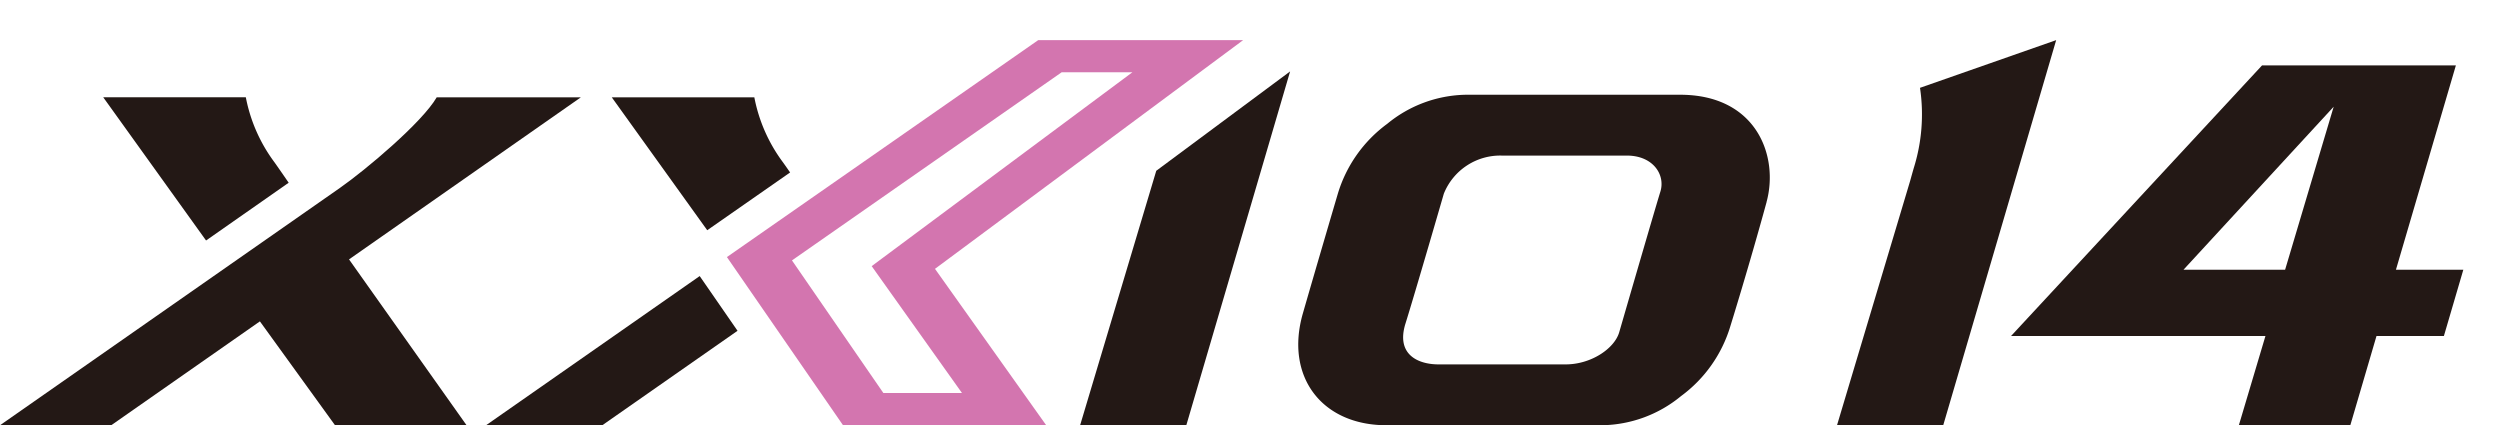 <svg xmlns="http://www.w3.org/2000/svg" xmlns:xlink="http://www.w3.org/1999/xlink" width="194.754" height="33.128" viewBox="0 0 194.754 33.128">
  <defs>
    <clipPath id="clip-path">
      <rect id="Rectangle_950" data-name="Rectangle 950" width="194.754" height="33.127" fill="none"/>
    </clipPath>
  </defs>
  <g id="Group_6472" data-name="Group 6472" transform="translate(0 -0.001)">
    <path id="Path_1" data-name="Path 1" d="M167.4,18.419l-5.932,19.822h8.273l8.086-27.563Z" transform="translate(-77.325 -5.114)" fill="#231815"/>
    <g id="Group_6470" data-name="Group 6470" transform="translate(0 0.001)">
      <g id="Group_6469" data-name="Group 6469" clip-path="url(#clip-path)">
        <path id="Path_2" data-name="Path 2" d="M29.878,21.2s-.7-1.02-1.1-1.584a12.373,12.373,0,0,1-2.238-5.073H15.432L23.442,25.7Z" transform="translate(-7.39 -6.965)" fill="#231815"/>
        <path id="Path_3" data-name="Path 3" d="M105.345,20.4c-.188-.271-.39-.56-.548-.78a12.37,12.37,0,0,1-2.238-5.073H91.454L98.889,24.9Z" transform="translate(-43.795 -6.965)" fill="#231815"/>
        <path id="Path_4" data-name="Path 4" d="M27.19,27.171l9.157,12.922H26.1L20.247,32,8.663,40.093H0L26.486,21.6c1.987-1.387,6.407-5.1,7.534-7.053h11.23Z" transform="translate(0 -6.965)" fill="#231815"/>
        <path id="Path_5" data-name="Path 5" d="M92.248,45.532,81.712,52.89H72.656L89.3,41.269Z" transform="translate(-34.793 -19.763)" fill="#231815"/>
        <path id="Path_6" data-name="Path 6" d="M133.542,36H117.714l-9.05-13.106,24.252-16.9H148.88L124.874,23.811Zm-13.6-12.4L140.249,8.5H134.74L113.733,23.153l7.12,10.331h6.124Z" transform="translate(-52.037 -2.868)" fill="#d375af"/>
        <path id="Path_7" data-name="Path 7" d="M230.549,22.524c.974-3.561-.763-8.36-6.734-8.36H207.122A9.885,9.885,0,0,0,201,16.429a10.5,10.5,0,0,0-3.852,5.458s-1.724,5.85-2.72,9.311c-1.41,4.9,1.453,8.711,6.511,8.711h16.817a9.9,9.9,0,0,0,6.127-2.266,10.5,10.5,0,0,0,3.85-5.458s1.447-4.646,2.82-9.662M214.895,35.17H205c-1.585,0-3.338-.756-2.577-3.185s2.987-10.114,2.987-10.114a4.734,4.734,0,0,1,4.529-2.968h9.731c2.043,0,3.019,1.5,2.607,2.816s-3.212,10.972-3.212,10.972c-.385,1.257-2.187,2.479-4.168,2.479" transform="translate(-92.933 -6.783)" fill="#231815"/>
        <path id="Path_8" data-name="Path 8" d="M281.074,9.71a14.007,14.007,0,0,1-.489,6.26c-.082.281-.28.994-.28.994L274.608,36h8.274l8.8-30.006Z" transform="translate(-131.503 -2.868)" fill="#231815"/>
        <path id="Path_9" data-name="Path 9" d="M335.859,25.7h-5.25l4.67-15.919h-15.1L300.625,30.862h19.819l-2.071,6.95h8.683l2.039-6.95h5.25Zm-21.8,0,11.7-12.7-3.784,12.7Z" transform="translate(-143.962 -4.686)" fill="#231815"/>
      </g>
    </g>
  </g>
</svg>
